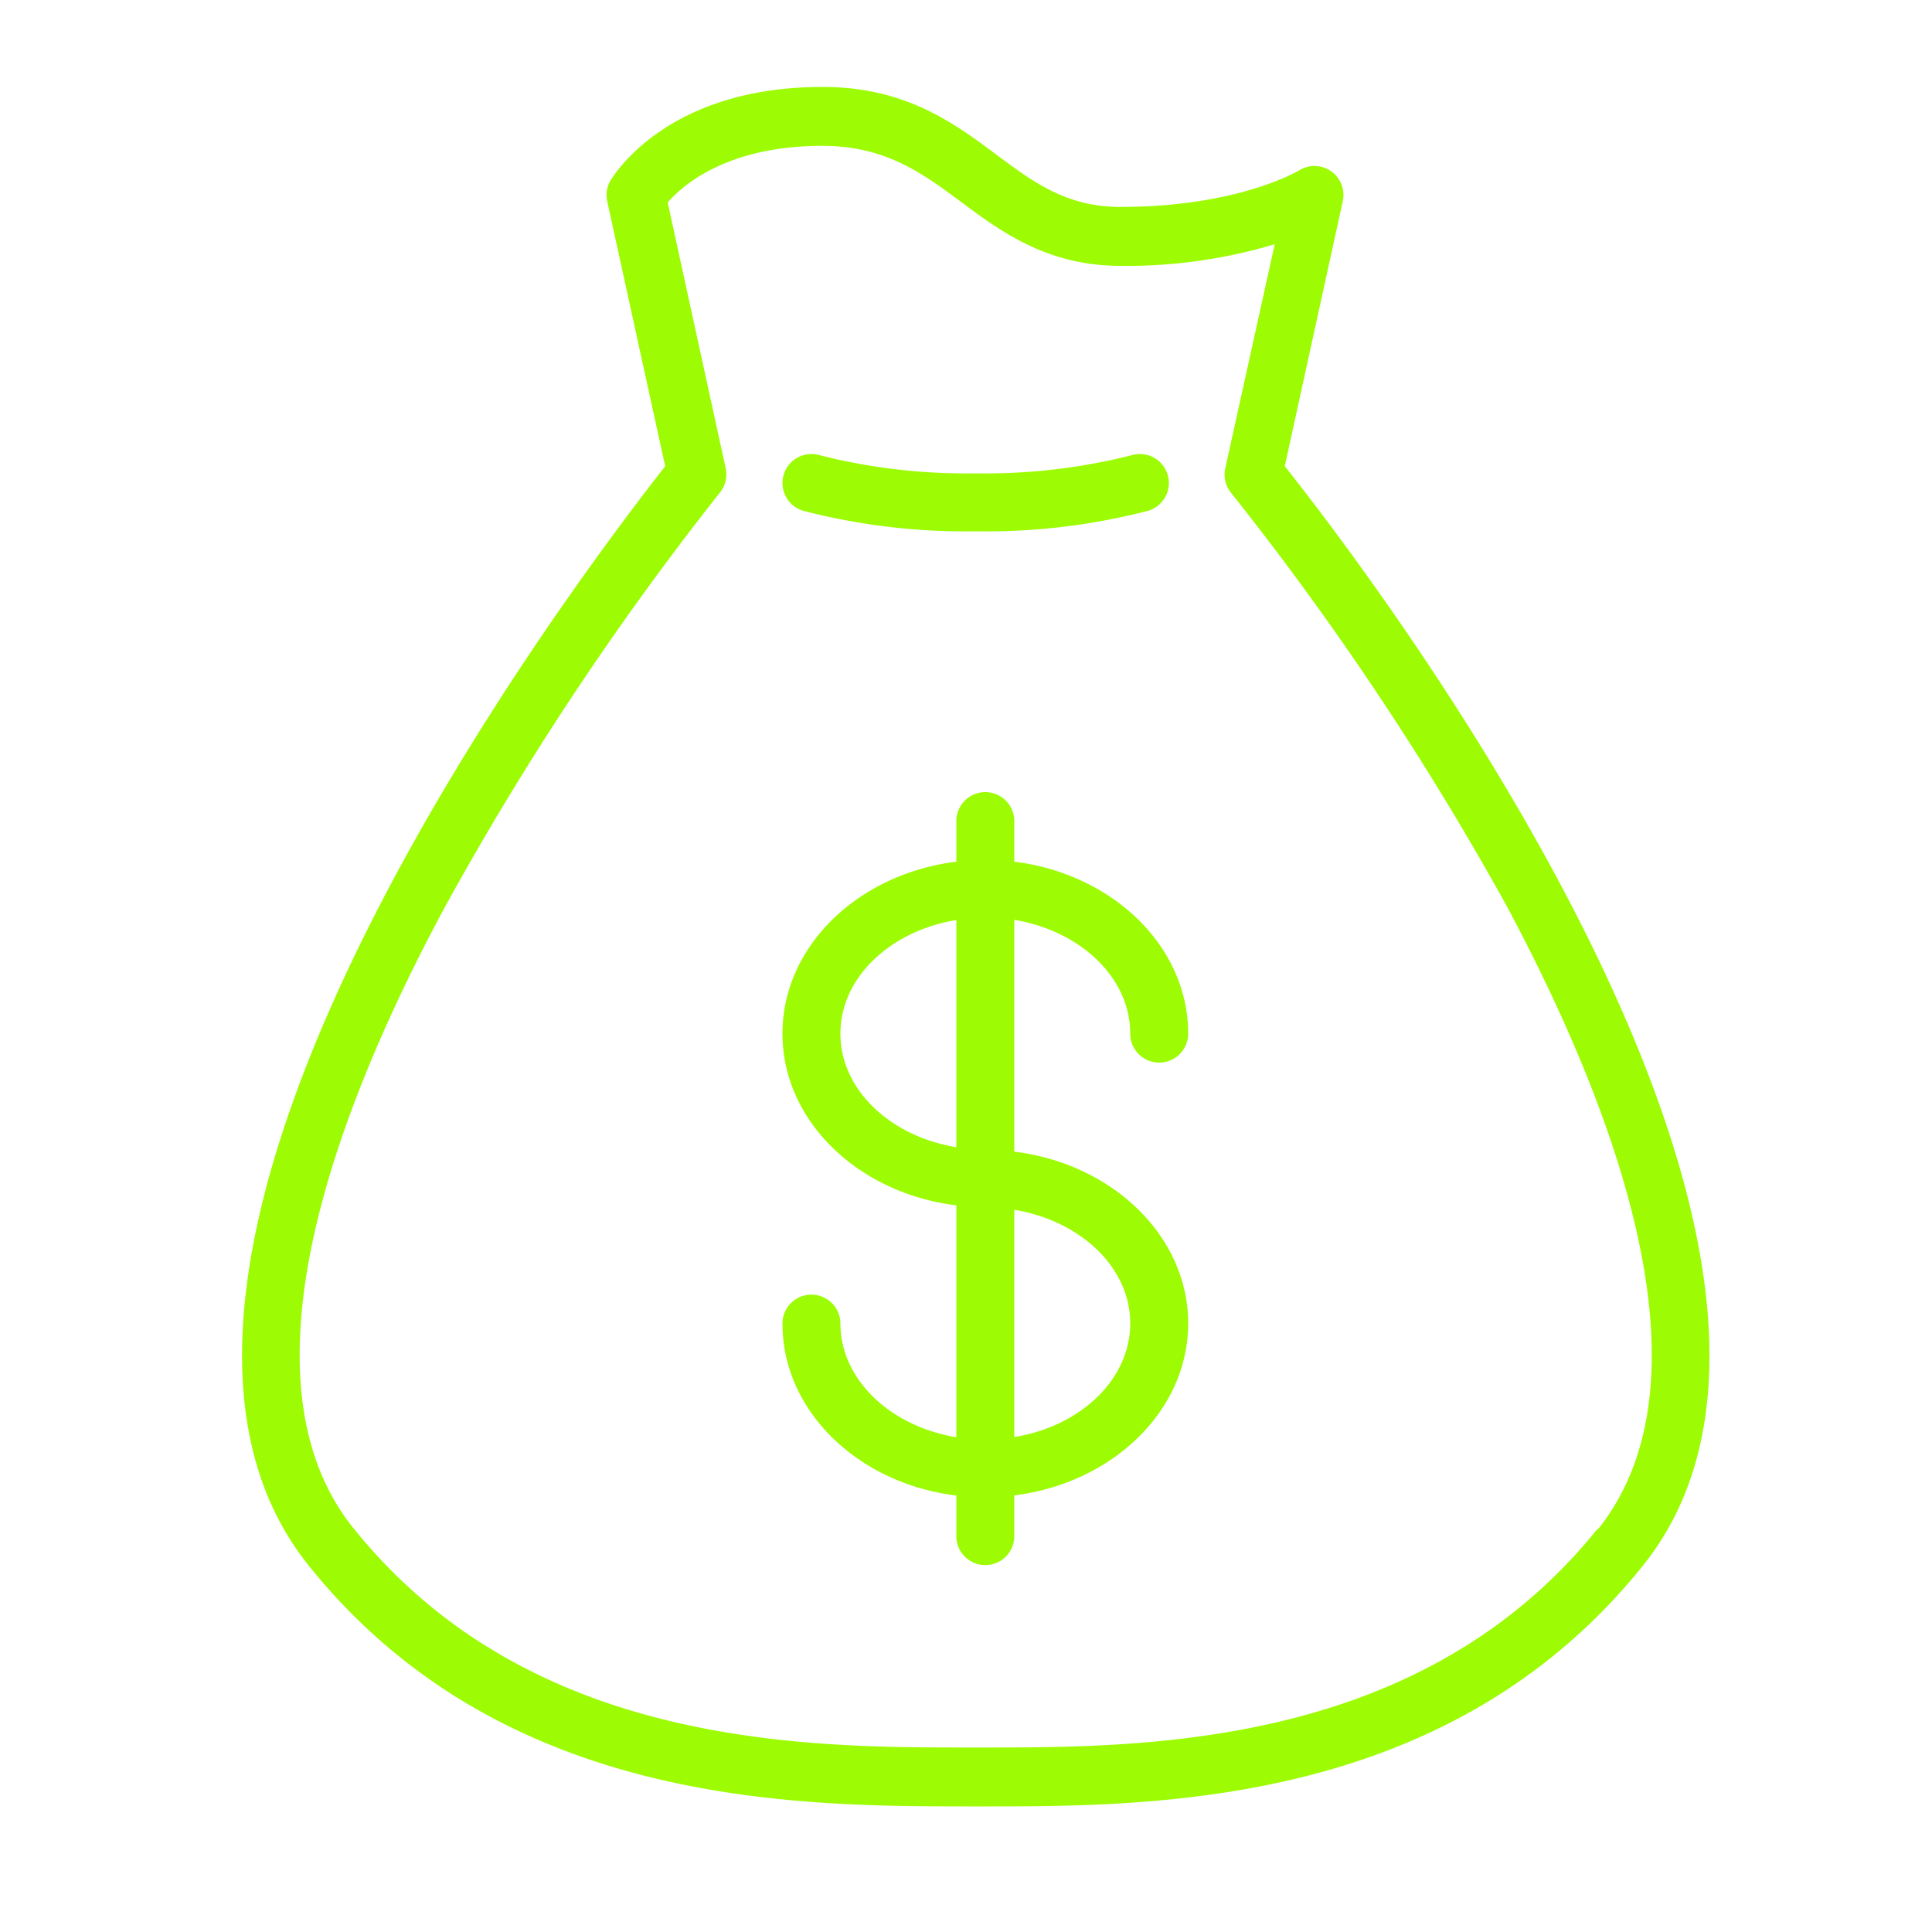 <svg xmlns="http://www.w3.org/2000/svg" viewBox="0 0 100 100" fill-rule="evenodd"><g class="t-group-origins"><path d="m66.5 24.13 3-13.71a1.5 1.5 0 0 0-2.26-1.6s-3.11 1.89-9.24 1.89c-2.78 0-4.47-1.25-6.42-2.7-2.21-1.65-4.72-3.51-9-3.51-8.16 0-10.86 4.67-11 4.87a1.5 1.5 0 0 0-.15 1.05l3 13.71C30.41 29.28 3 64.94 16 81.06 26 93.5 41.19 93.49 50.2 93.5h.92c9.08 0 24-.14 33.9-12.44C98 64.94 70.59 29.28 66.5 24.13Zm16.19 55c-9 11.19-23 11.32-31.58 11.32h-.91c-8.51 0-22.76 0-31.88-11.32-6.25-7.71-.9-21.76 4.68-32.13a154.6 154.6 0 0 1 14.26-21.5 1.5 1.5 0 0 0 .3-1.27l-3-13.75c.76-.88 3.06-2.93 8-2.93 3.28 0 5.19 1.42 7.21 2.92s4.43 3.29 8.21 3.29a26.65 26.65 0 0 0 8-1.12l-2.56 11.6a1.5 1.5 0 0 0 .3 1.27A154.42 154.42 0 0 1 78 46.92c5.57 10.43 10.94 24.49 4.69 32.26Z" stroke-width="0" stroke="#9dfc03" fill="#9dfc03" stroke-width-old="0"></path><path d="M58.5 53.5a1.5 1.5 0 0 0 3 0c0-4.53-3.92-8.27-9-8.9v-2.1a1.5 1.5 0 0 0-3 0v2.1c-5.08.63-9 4.37-9 8.9s3.92 8.26 9 8.89v12c-3.42-.56-6-3-6-5.88a1.5 1.5 0 0 0-3 0c0 4.53 3.92 8.28 9 8.9v2.1a1.5 1.5 0 0 0 3 0V77.4c5.08-.63 9-4.38 9-8.9s-3.92-8.27-9-8.89v-12c3.42.57 6 2.99 6 5.89Zm-15 0c0-2.9 2.58-5.32 6-5.88v11.76c-3.42-.56-6-2.98-6-5.88Zm15 15c0 2.9-2.58 5.33-6 5.88V62.62c3.42.56 6 2.98 6 5.87ZM41.58 26.44a33.42 33.42 0 0 0 8.92 1.06 33.42 33.42 0 0 0 8.92-1.06 1.5 1.5 0 1 0-.84-2.88 30.84 30.84 0 0 1-8.08.94 30.84 30.84 0 0 1-8.08-.94 1.5 1.5 0 0 0-.84 2.88Z" stroke-width="0" stroke="#9dfc03" fill="#9dfc03" stroke-width-old="0"></path></g></svg>
